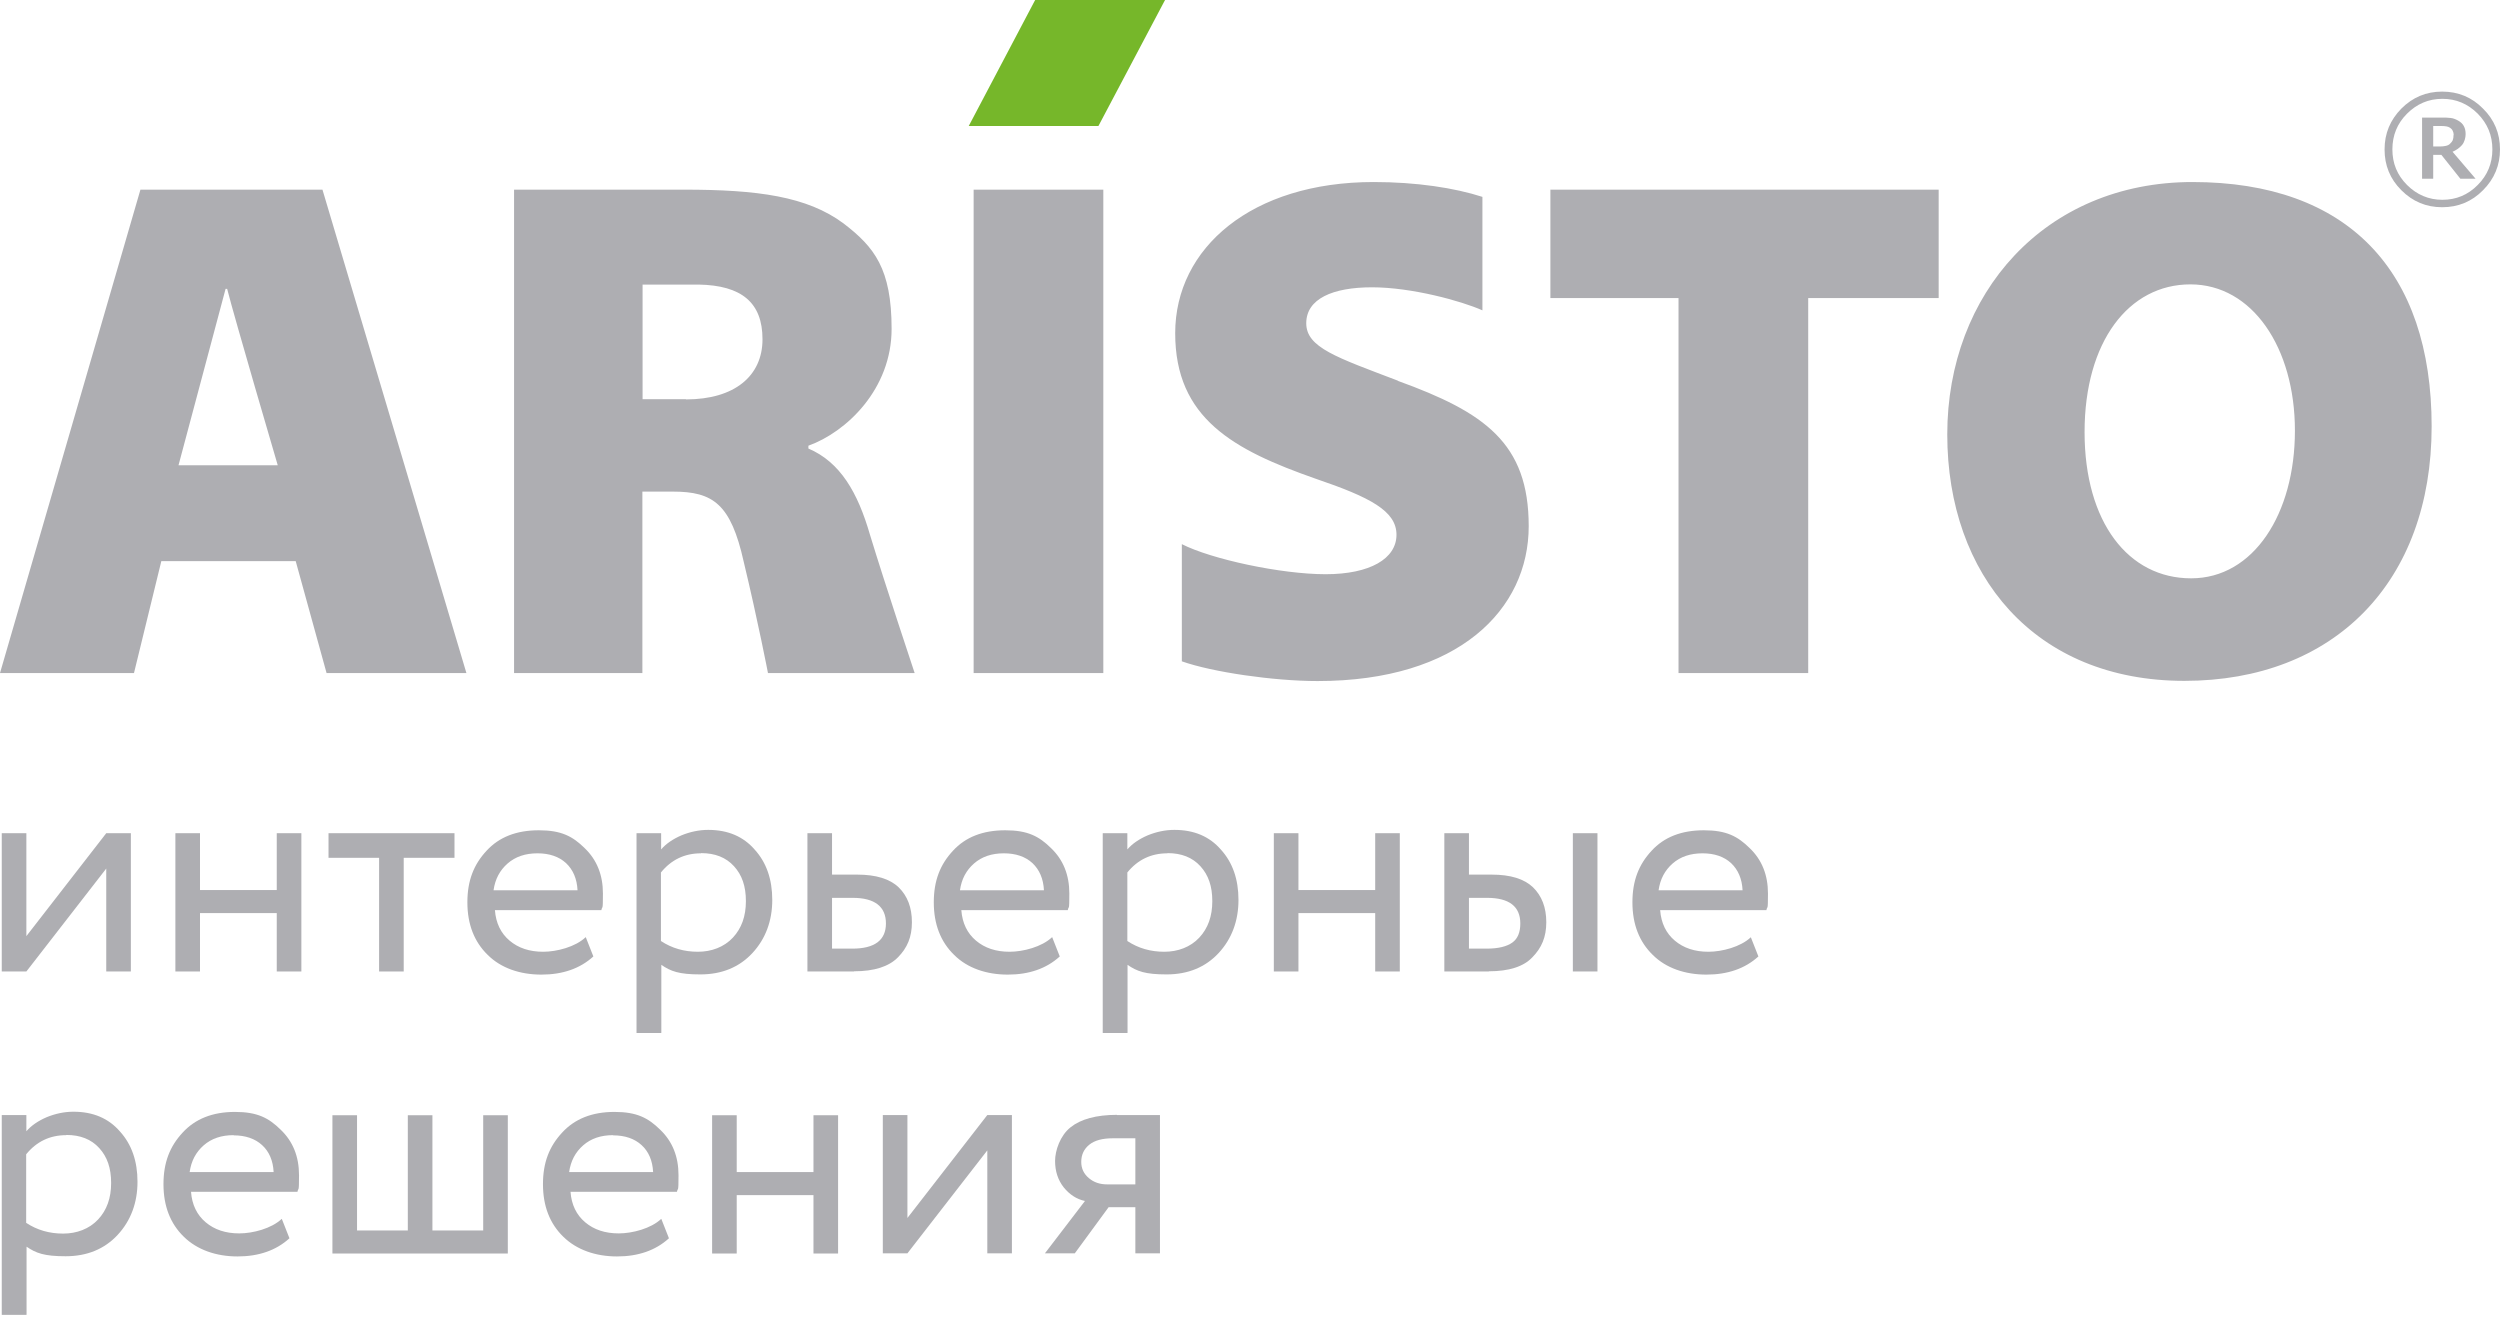 <?xml version="1.0" encoding="UTF-8"?> <svg xmlns="http://www.w3.org/2000/svg" id="_Слой_1" data-name="Слой 1" version="1.1" viewBox="0 0 1280 674.8"><defs><style> .cls-1 { fill: #76b72a; } .cls-1, .cls-2 { stroke-width: 0px; } .cls-2 { fill: #aeaeb2; } </style></defs><polygon class="cls-1" points="496 64.5 562.4 64.5 596.5 0 530 0 496 64.5"></polygon><g><path class="cls-2" d="M715.7,194.9c-31.2-11.9-46.9-16.9-46.9-29.4s13.5-18.4,33.7-18.4,45.8,7,56.5,11.8v-58.1c-14.2-4.6-33.8-7.6-55.7-7.6-62.4,0-101.6,33.7-101.6,77.4s30,59.8,71.9,74.5c27.9,9.5,41.4,16.5,41.4,28.7s-13.5,20.2-36.3,20.2-58.5-7.7-73.6-15.4v60c15.5,5.5,46.9,10.1,69.5,10.1,72.3,0,108.1-36.7,108.1-79.3s-22.6-58.3-67-74.4M1121.8,296.1c-32,0-54.5-28.6-54.5-74.9s22.6-75.6,54.2-75.6,53.5,32.3,53.5,74.9-21.2,75.6-53.1,75.6M1122.6,93.2c-75.7,0-125.6,57.2-125.6,129.2s44.7,126.2,121.4,126.2,126.6-50.6,126.6-130.3-42.9-125.1-122.5-125.1M793.9,152.6h65.5v192h66.4v-192h66.8v-55.5h-198.8v55.5ZM498.5,344.6h66.4V97.1h-66.4v247.5ZM351.2,204.4h-22.2v-58.7s16.2,0,28.7,0c22,.4,32.7,9.2,32.7,28s-14.3,30.8-39.2,30.8M413.9,229.7v-1.5c19.5-7,42.6-29,42.6-59.8s-8.8-41.9-24.6-54c-18.7-13.9-44.1-17.3-81.8-17.3h-86.9v247.5h65.7v-92.9h15.6c20.6,0,29.7,6.3,36.3,36,7.3,30.4,12.4,56.9,12.4,56.9h75.1s-15.2-45.6-22.9-70.9c-6.2-21.4-15.1-37.1-31.6-44.1M91.4,238.2l24.1-90.3h.8c3.7,14.7,25.9,90.3,25.9,90.3h-50.8ZM71.9,97.1L0,344.6h68.6l14-57.3h68.8l15.8,57.3h71.6l-73.7-247.5h-93Z"></path><path class="cls-2" d="M1256.3,69.2c0-.9-.2-1.6-.5-2.2-.3-.7-.7-1.1-1.4-1.6-.6-.4-1.3-.6-1.9-.7-.7-.1-1.6-.2-2.8-.2h-3.9v10.5h3.4c1.1,0,2.1-.1,3-.3,1-.2,1.8-.6,2.3-1.2.6-.5,1-1.1,1.3-1.7.3-.8.4-1.6.4-2.6M1267.4,91.5h-7.7l-9.7-12.2h-4.2v12.2h-5.7v-31.3h9.5c2.1,0,3.8,0,5.1.2,1.2.1,2.5.6,3.8,1.3,1.4.8,2.4,1.7,3,2.9.6,1.1.9,2.4.9,4.1s-.6,4.2-1.9,5.6c-1.2,1.4-2.9,2.6-4.8,3.4l11.7,13.7ZM1276.1,76.5c0-7.2-2.5-13.2-7.5-18.3-5-5-11-7.6-18.1-7.6s-13.1,2.6-18.1,7.6c-5,5-7.5,11.1-7.5,18.3s2.5,13.2,7.5,18.2c5,5,11.1,7.6,18.1,7.6s13.1-2.5,18.1-7.6c5-5,7.5-11.1,7.5-18.2M1280,76.5c0,8.1-2.9,15.1-8.7,20.9-5.7,5.8-12.7,8.7-20.9,8.7s-15.1-2.9-20.9-8.7c-5.8-5.8-8.6-12.7-8.6-20.9s2.9-15.1,8.6-20.9c5.8-5.8,12.7-8.7,20.9-8.7s15.2,2.9,20.9,8.7c5.8,5.7,8.7,12.7,8.7,20.9"></path></g><g><path class="cls-2" d="M54.4,444.7l-40.9,52.7H.9v-70.8h12.6v52.7l40.9-52.7h12.6v70.8h-12.6v-52.7Z"></path><path class="cls-2" d="M154.3,497.4h-12.6v-29.9h-39.3v29.9h-12.6v-70.8h12.6v29.1h39.3v-29.1h12.6v70.8Z"></path><path class="cls-2" d="M194.2,439.2h-26v-12.6h64.5v12.6h-26v58.2h-12.6v-58.2Z"></path><path class="cls-2" d="M299.9,479.8l3.9,9.9c-6.8,6.2-15.7,9.3-26.6,9.3s-20.7-3.3-27.5-10.1c-6.9-6.7-10.4-15.7-10.4-26.9s3.3-19.4,9.8-26.4c6.4-7,15.3-10.5,26.8-10.5s17.3,3.1,23.4,9.1c6.3,6,9.4,13.8,9.4,23.3s-.3,5.9-.8,8.5h-54.5c.5,6.6,3,11.8,7.5,15.6,4.5,3.8,10.2,5.7,17.2,5.7s16.5-2.5,21.7-7.4ZM275.2,436.9c-6.2,0-11.3,1.7-15.3,5.2-4,3.5-6.4,8-7.2,13.7h43c-.3-5.9-2.3-10.5-5.9-13.9-3.6-3.3-8.5-5-14.6-5Z"></path><path class="cls-2" d="M338.5,528.9h-12.6v-102.3h12.6v8.3c2.5-2.9,6-5.3,10.4-7.2,4.4-1.8,9-2.8,13.7-2.8,10.1,0,18,3.4,23.8,10.1,6,6.6,9,15.2,9,25.8s-3.4,19.9-10.2,27.2c-6.7,7.2-15.6,10.9-26.6,10.9s-15.2-1.6-20-4.9v34.8ZM358.9,436.9c-8.4,0-15.2,3.3-20.5,9.8v35.1c5.6,3.7,11.9,5.5,18.9,5.5s13.4-2.4,17.9-7.2c4.5-4.8,6.7-11,6.7-18.7s-2-13.4-6.1-17.9c-4.1-4.5-9.7-6.7-16.8-6.7Z"></path><path class="cls-2" d="M437.3,497.4h-23.9v-70.8h12.6v21.2h12.9c9.6,0,16.7,2.2,21.2,6.5,4.5,4.4,6.8,10.3,6.8,17.9s-2.4,13.1-7.1,17.9c-4.7,4.8-12.2,7.2-22.5,7.2ZM436.5,459.7h-10.5v26h10.4c11.4,0,17.2-4.3,17.2-12.9s-5.7-13.1-17-13.1Z"></path><path class="cls-2" d="M538.7,479.8l3.9,9.9c-6.8,6.2-15.7,9.3-26.6,9.3s-20.7-3.3-27.5-10.1c-6.9-6.7-10.4-15.7-10.4-26.9s3.3-19.4,9.8-26.4c6.4-7,15.3-10.5,26.8-10.5s17.3,3.1,23.4,9.1c6.3,6,9.4,13.8,9.4,23.3s-.3,5.9-.8,8.5h-54.5c.5,6.6,3,11.8,7.5,15.6,4.5,3.8,10.2,5.7,17.2,5.7s16.5-2.5,21.7-7.4ZM514,436.9c-6.2,0-11.3,1.7-15.3,5.2-4,3.5-6.4,8-7.2,13.7h43c-.3-5.9-2.3-10.5-5.9-13.9-3.6-3.3-8.5-5-14.6-5Z"></path><path class="cls-2" d="M577.2,528.9h-12.6v-102.3h12.6v8.3c2.5-2.9,6-5.3,10.4-7.2,4.4-1.8,9-2.8,13.7-2.8,10.1,0,18,3.4,23.8,10.1,6,6.6,9,15.2,9,25.8s-3.4,19.9-10.2,27.2c-6.7,7.2-15.6,10.9-26.6,10.9s-15.2-1.6-20-4.9v34.8ZM597.7,436.9c-8.4,0-15.2,3.3-20.5,9.8v35.1c5.6,3.7,11.9,5.5,18.9,5.5s13.4-2.4,17.9-7.2c4.5-4.8,6.7-11,6.7-18.7s-2-13.4-6.1-17.9c-4.1-4.5-9.7-6.7-16.8-6.7Z"></path><path class="cls-2" d="M716.7,497.4h-12.6v-29.9h-39.3v29.9h-12.6v-70.8h12.6v29.1h39.3v-29.1h12.6v70.8Z"></path><path class="cls-2" d="M762.3,497.4h-22.8v-70.8h12.6v21.2h11.6c9.7,0,16.7,2.2,21.2,6.5,4.5,4.4,6.8,10.3,6.8,17.9s-2.4,13.1-7.1,17.9c-4.5,4.8-12,7.2-22.3,7.2ZM761.4,459.7h-9.3v26h9.1c6,0,10.3-1.1,13.1-3.1s4.1-5.3,4.1-9.8c0-8.7-5.7-13.1-17-13.1ZM817.9,497.4h-12.6v-70.8h12.6v70.8Z"></path><path class="cls-2" d="M896.4,479.8l3.9,9.9c-6.8,6.2-15.7,9.3-26.6,9.3s-20.7-3.3-27.5-10.1c-6.9-6.7-10.4-15.7-10.4-26.9s3.3-19.4,9.8-26.4c6.4-7,15.3-10.5,26.8-10.5s17.3,3.1,23.4,9.1c6.3,6,9.4,13.8,9.4,23.3s-.3,5.9-.8,8.5h-54.4c.5,6.6,3,11.8,7.5,15.6,4.5,3.8,10.2,5.7,17.2,5.7s16.5-2.5,21.7-7.4ZM871.7,436.9c-6.2,0-11.3,1.7-15.3,5.2-4,3.5-6.4,8-7.2,13.7h43c-.3-5.9-2.3-10.5-5.9-13.9-3.6-3.3-8.5-5-14.6-5Z"></path><path class="cls-2" d="M13.5,673.2H.9v-102.3h12.6v8.3c2.5-2.9,6-5.3,10.4-7.2,4.4-1.8,9-2.8,13.7-2.8,10.1,0,18,3.4,23.8,10.1,6,6.6,9,15.2,9,25.8s-3.4,19.9-10.2,27.2c-6.7,7.2-15.6,10.9-26.6,10.9s-15.2-1.6-20-4.9v34.8ZM33.9,581.2c-8.4,0-15.2,3.3-20.5,9.8v35.1c5.6,3.7,11.9,5.5,18.9,5.5s13.4-2.4,17.9-7.2c4.5-4.8,6.7-11,6.7-18.7s-2-13.4-6.1-17.9c-4.1-4.5-9.7-6.7-16.8-6.7Z"></path><path class="cls-2" d="M144.3,624.1l3.9,9.9c-6.8,6.2-15.7,9.3-26.6,9.3s-20.7-3.4-27.5-10.1c-6.9-6.7-10.4-15.7-10.4-26.9s3.3-19.4,9.8-26.4c6.4-7,15.3-10.6,26.8-10.6s17.3,3.1,23.4,9.1c6.3,6,9.4,13.8,9.4,23.3s-.3,5.9-.8,8.5h-54.5c.5,6.6,3,11.8,7.5,15.6,4.5,3.8,10.2,5.7,17.2,5.7s16.5-2.5,21.7-7.4ZM119.6,581.2c-6.2,0-11.3,1.7-15.3,5.2-4,3.5-6.4,8-7.2,13.7h43c-.3-5.9-2.3-10.5-5.9-13.8-3.6-3.3-8.5-5-14.6-5Z"></path><path class="cls-2" d="M259.9,641.8h-89.7v-70.8h12.6v59h26v-59h12.6v59h26v-59h12.6v70.8Z"></path><path class="cls-2" d="M338.6,624.1l3.9,9.9c-6.8,6.2-15.7,9.3-26.6,9.3s-20.7-3.4-27.5-10.1c-6.9-6.7-10.4-15.7-10.4-26.9s3.3-19.4,9.8-26.4c6.4-7,15.3-10.6,26.8-10.6s17.3,3.1,23.4,9.1c6.3,6,9.4,13.8,9.4,23.3s-.3,5.9-.8,8.5h-54.5c.5,6.6,3,11.8,7.5,15.6,4.5,3.8,10.2,5.7,17.2,5.7s16.5-2.5,21.7-7.4ZM313.9,581.2c-6.2,0-11.3,1.7-15.3,5.2-4,3.5-6.4,8-7.2,13.7h43c-.3-5.9-2.3-10.5-5.9-13.8-3.6-3.3-8.5-5-14.6-5Z"></path><path class="cls-2" d="M429.1,641.8h-12.6v-29.9h-39.3v29.9h-12.6v-70.8h12.6v29.1h39.3v-29.1h12.6v70.8Z"></path><path class="cls-2" d="M505.5,589l-40.9,52.7h-12.6v-70.8h12.6v52.7l40.9-52.7h12.6v70.8h-12.6v-52.7Z"></path><path class="cls-2" d="M571.9,570.9h22v70.8h-12.6v-23.6h-13.7l-17.3,23.6h-15.3l20.5-26.8c-4.3-.9-7.9-3.3-10.9-7-2.9-3.7-4.4-8.2-4.4-13.5s2.6-13,7.9-17.2c5.2-4.2,13.2-6.4,23.8-6.4ZM553.6,594.9c0,3.4,1.3,6.1,3.9,8.3s5.7,3.2,9.3,3.2h14.5v-23.6h-11.5c-5.4,0-9.4,1.1-12.1,3.3-2.7,2.2-4.1,5.1-4.1,8.8Z"></path></g></svg> 